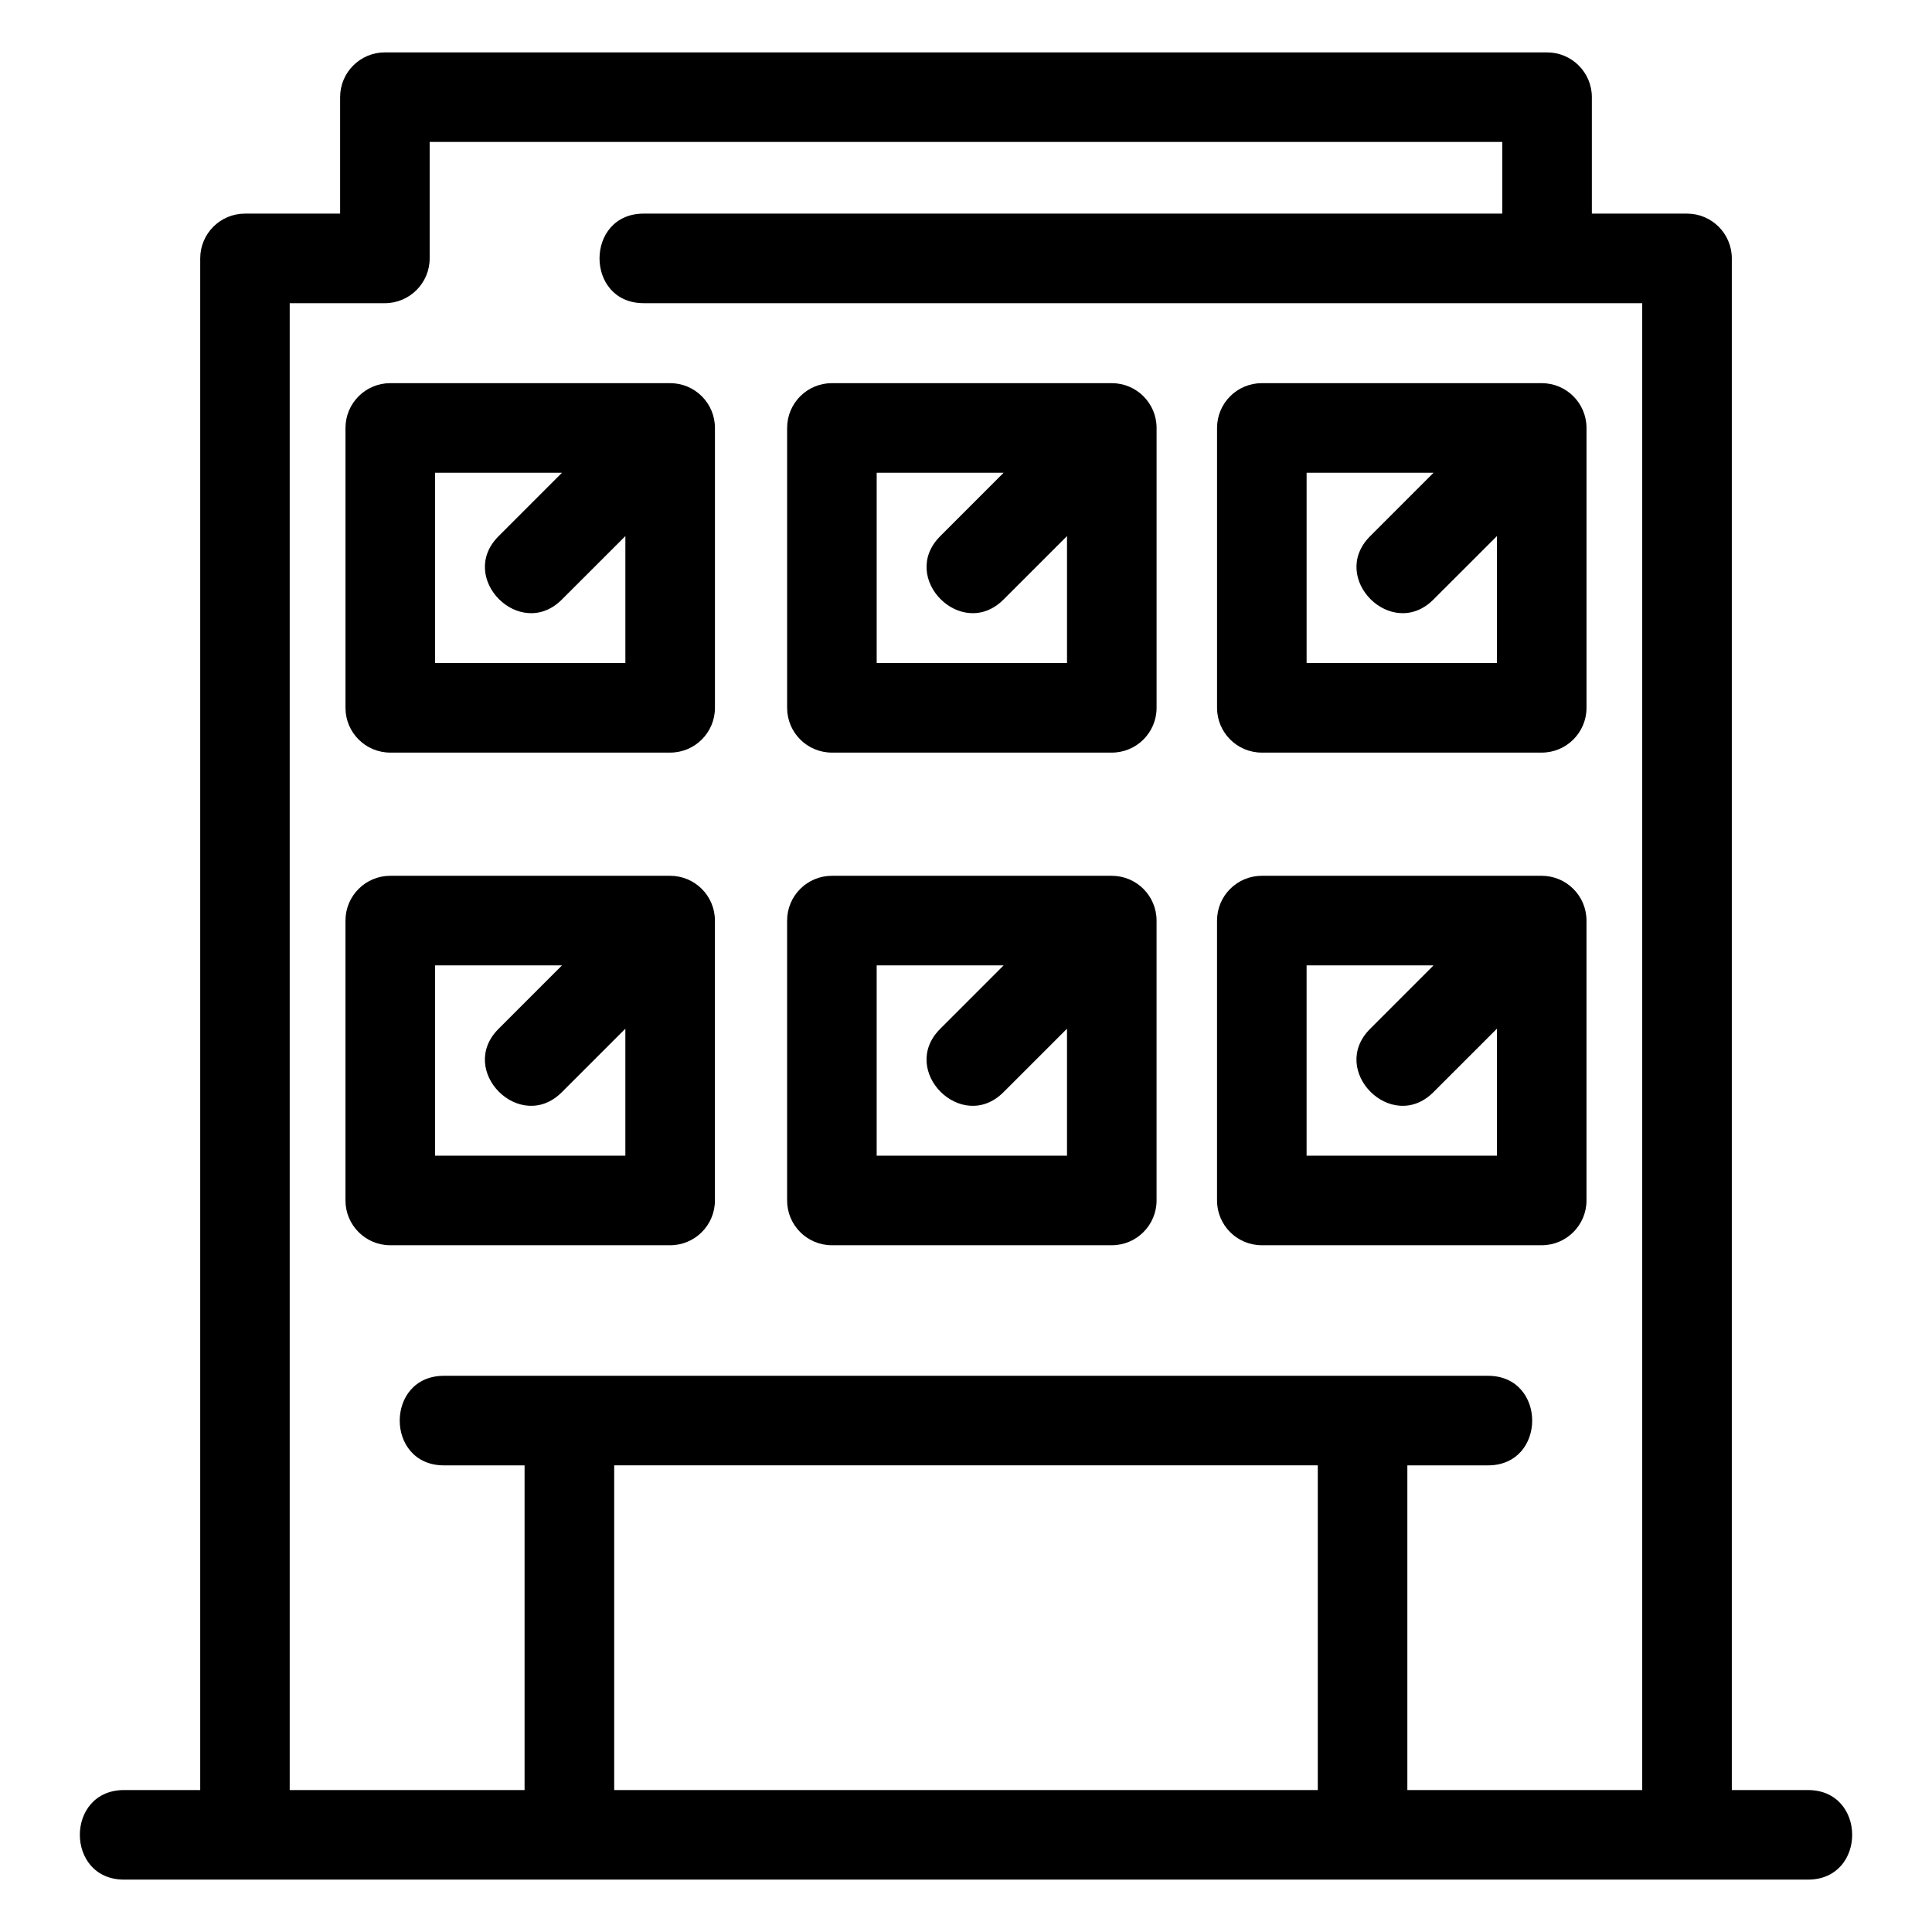 <?xml version="1.0" encoding="UTF-8"?>
<!-- Uploaded to: ICON Repo, www.iconrepo.com, Generator: ICON Repo Mixer Tools -->
<svg fill="#000000" width="800px" height="800px" version="1.1" viewBox="144 144 512 512" xmlns="http://www.w3.org/2000/svg">
 <path d="m208.91 200.61h25.223v-30.859c0-6.551 5.312-11.867 11.867-11.867h307.99c6.551 0 11.867 5.312 11.867 11.867v30.859h25.223c6.551 0 11.867 5.312 11.867 11.871v405.9h20.18c15.625 0 15.625 23.738 0 23.738h-446.25c-15.625 0-15.625-23.738 0-23.738h20.18v-405.9c0-6.559 5.312-11.871 11.867-11.871zm329.42 307.99c15.621 0 15.621 23.738 0 23.738h-21.367v86.047h62.242v-394.04h-264.61c-15.621 0-15.621-23.738 0-23.738h227.52v-18.988h-284.25v30.859c0 6.551-5.32 11.867-11.871 11.867h-25.219v394.04h62.242v-86.047h-21.367c-15.625 0-15.625-23.738 0-23.738zm-14.461-75.16c-11.043 11.051-27.832-5.738-16.781-16.781l16.82-16.828h-33.648v50.438h50.438v-33.656zm-45.473-57.344h74.168c6.551 0 11.871 5.312 11.871 11.871v74.168c0 6.551-5.32 11.867-11.871 11.867h-74.168c-6.559 0-11.871-5.312-11.871-11.867v-74.168c0-6.559 5.312-11.871 11.871-11.871zm-68.461 57.344c-11.043 11.051-27.832-5.738-16.781-16.781l16.82-16.828h-33.648v50.438h50.438v-33.656zm-45.473-57.344h74.168c6.551 0 11.871 5.312 11.871 11.871v74.168c0 6.551-5.32 11.867-11.871 11.867h-74.168c-6.559 0-11.871-5.312-11.871-11.867v-74.168c0-6.559 5.312-11.871 11.871-11.871zm-71.566 57.344c-11.043 11.051-27.832-5.738-16.781-16.781l16.82-16.828h-33.648v50.438h50.438v-33.656zm-45.473-57.344h74.168c6.559 0 11.871 5.312 11.871 11.871v74.168c0 6.551-5.312 11.867-11.871 11.867h-74.168c-6.551 0-11.871-5.312-11.871-11.867v-74.168c0-6.559 5.32-11.871 11.871-11.871zm276.45-73.211c-11.043 11.051-27.832-5.738-16.781-16.781l16.82-16.828h-33.648v50.438h50.438v-33.648zm-45.473-57.344h74.168c6.551 0 11.871 5.312 11.871 11.871v74.168c0 6.551-5.32 11.867-11.871 11.867h-74.168c-6.559 0-11.871-5.312-11.871-11.867v-74.168c0-6.559 5.312-11.871 11.871-11.871zm-68.461 57.344c-11.051 11.051-27.832-5.738-16.781-16.781l16.82-16.828h-33.648v50.438h50.438v-33.648zm-45.473-57.344h74.168c6.559 0 11.871 5.312 11.871 11.871v74.168c0 6.551-5.312 11.867-11.871 11.867h-74.168c-6.559 0-11.871-5.312-11.871-11.867v-74.168c0-6.559 5.312-11.871 11.871-11.871zm-71.566 57.344c-11.043 11.051-27.832-5.738-16.781-16.781l16.82-16.828h-33.648v50.438h50.438v-33.648zm-45.473-57.344h74.168c6.559 0 11.871 5.312 11.871 11.871v74.168c0 6.551-5.312 11.867-11.871 11.867h-74.168c-6.551 0-11.871-5.312-11.871-11.867v-74.168c0-6.559 5.32-11.871 11.871-11.871zm245.8 372.84v-86.047h-186.46v86.047z"/>
</svg>